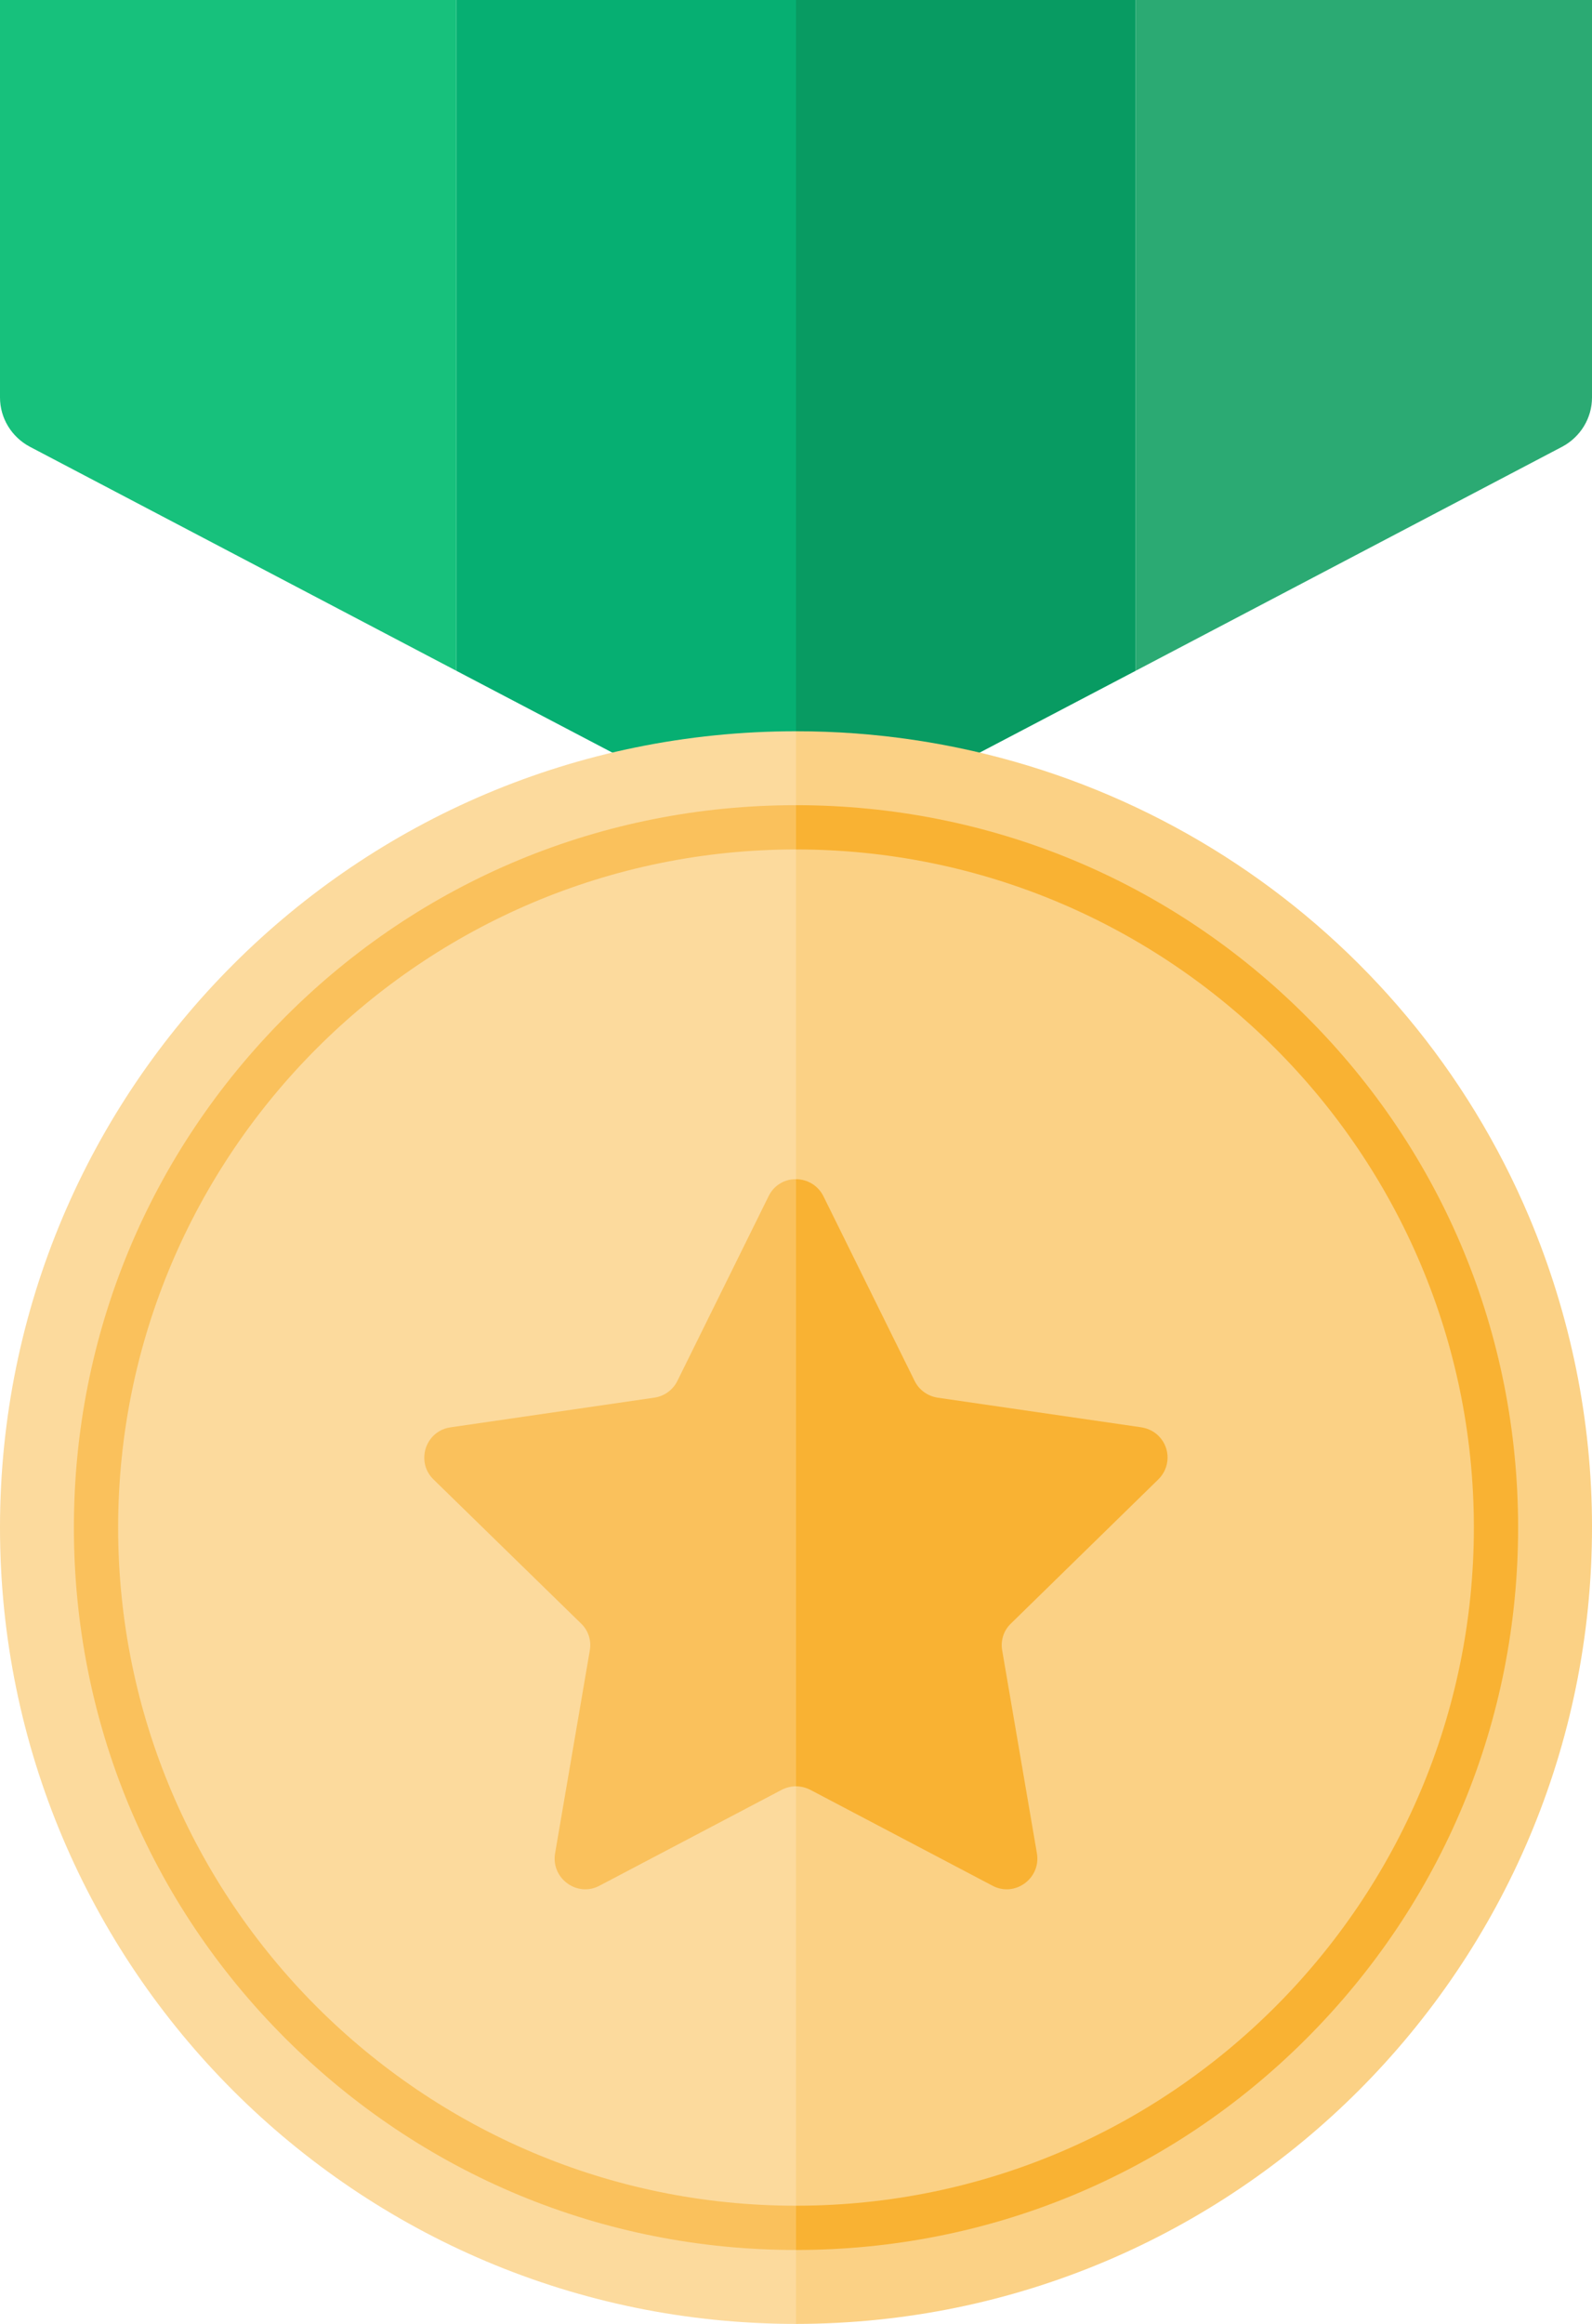 <?xml version="1.0" encoding="UTF-8"?>
<!-- Generator: Adobe Illustrator 26.3.1, SVG Export Plug-In . SVG Version: 6.00 Build 0)  -->
<svg version="1.1" id="Isolation_Mode" xmlns="http://www.w3.org/2000/svg" xmlns:xlink="http://www.w3.org/1999/xlink" x="0px" y="0px" viewBox="0 0 719.6 1050" style="enable-background:new 0 0 719.6 1050;" xml:space="preserve">
<style type="text/css">
	.st0{fill:#089B62;}
	.st1{fill:#06AF72;}
	.st2{fill:#17C17C;}
	.st3{fill:#2BAA73;}
	.st4{fill:#FCDA9D;}
	.st5{fill:#FBD185;}
	.st6{fill:#FAC15C;}
	.st7{fill:#F9B233;}
	.st8{fill:none;}
</style>
<g>
	<path class="st0" d="M359.8,0v380.4l0,0c4.1,0,8-1,11.6-2.9l141.9-74.4V0H359.8z"/>
	<path class="st1" d="M206.3,0v303.1l141.9,74.4c3.6,1.9,7.5,2.9,11.6,2.9V0H206.3z"/>
	<path class="st2" d="M0,0v179.6c0,9.3,5.2,17.8,13.4,22.2l192.9,101.3V0H0z"/>
	<path class="st3" d="M719.6,0H513.3v303.1l192.9-101.3c8.2-4.4,13.4-12.9,13.4-22.2L719.6,0z"/>
	<g>
		<path class="st4" d="M359.8,330.4C161.1,330.4,0,491.5,0,690.2S161.1,1050,359.8,1050l0,0V330.4z"/>
		<path class="st5" d="M691.3,550.1c-56.2-133.3-186.9-219.8-331.5-219.7V1050c198.8-0.1,359.9-161.4,359.8-360.2    C719.6,641.8,709.9,594.3,691.3,550.1z"/>
		<path class="st6" d="M347.4,540.5l-41.2,83.4c-2,4.1-6,7-10.5,7.6l-92,13.4c-7.6,1-12.8,8-11.8,15.6c0.4,3.1,1.9,5.9,4.1,8    l66.6,65c3.3,3.1,4.8,7.7,4,12.2l-15.7,91.7c-1.9,11.3,10,20,20.1,14.6l82.3-43.3c2-1,4.2-1.6,6.5-1.6V532.8    C354.5,532.7,349.7,535.7,347.4,540.5z"/>
		<path class="st7" d="M523.5,668.5c5.5-5.3,5.7-14,0.4-19.5c-2.1-2.2-4.9-3.6-8-4.1l-92.1-13.4c-4.5-0.7-8.4-3.5-10.4-7.6    l-41.2-83.4c-2.3-4.7-7.1-7.7-12.4-7.7v274.3c2.3,0,4.5,0.6,6.5,1.6l82.3,43.3c10.1,5.4,22-3.3,20.1-14.6L453,745.7    c-0.8-4.5,0.7-9.1,4-12.2L523.5,668.5z"/>
	</g>
	<path class="st8" d="M359.8,996.6c169,0,306.4-137.4,306.4-306.4S528.8,383.8,359.8,383.8l0,0V996.6z"/>
	<path class="st8" d="M53.4,690.2c0,169,137.4,306.4,306.4,306.4V383.8C190.8,383.8,53.4,521.2,53.4,690.2z"/>
	<path class="st6" d="M53.4,690.2c0-169,137.4-306.4,306.4-306.4v-20c-87.2,0-169.2,33.9-230.8,95.6S33.4,603,33.4,690.2   S67.3,859.4,129,921s143.6,95.6,230.8,95.6v-20C190.8,996.6,53.4,859.2,53.4,690.2z"/>
	<path class="st7" d="M590.6,459.4C529,397.7,447,363.8,359.8,363.8l0,0v20l0,0c169,0,306.4,137.4,306.4,306.4   S528.8,996.6,359.8,996.6l0,0v20l0,0c87.2,0,169.2-33.9,230.8-95.6s95.6-143.6,95.6-230.8S652.3,521,590.6,459.4z"/>
</g>
</svg>